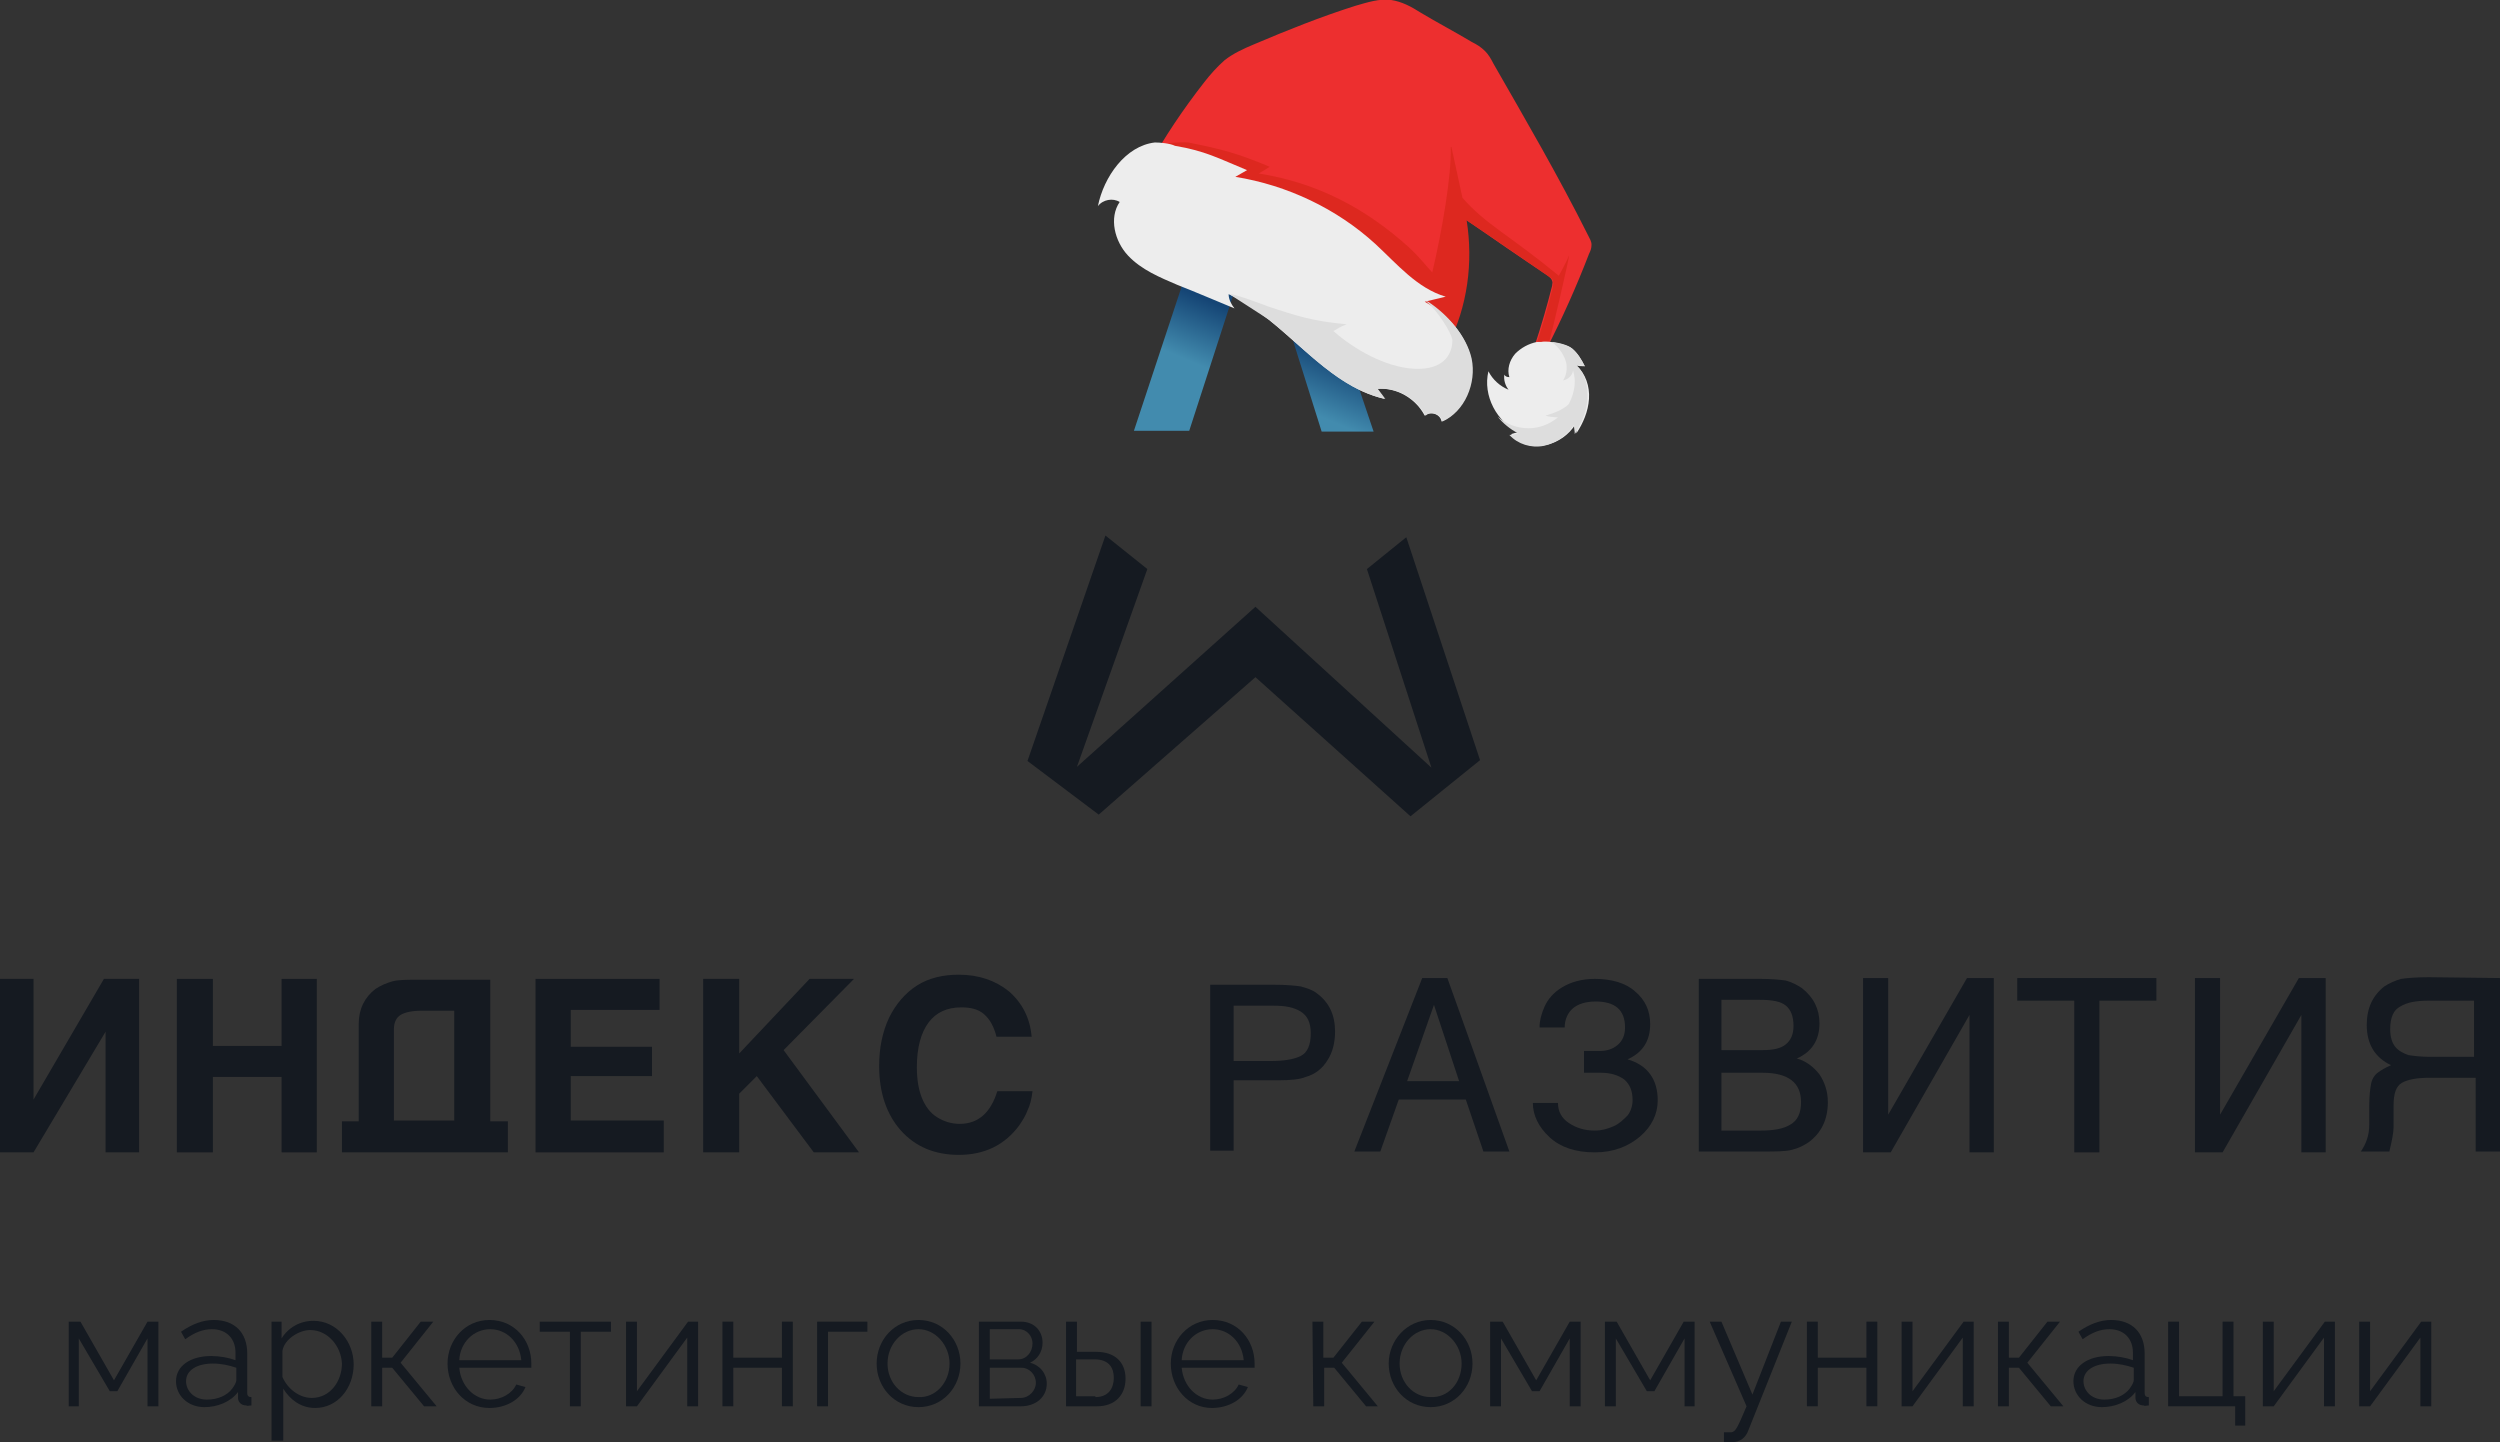 <?xml version="1.0" encoding="utf-8"?> <svg xmlns="http://www.w3.org/2000/svg" xmlns:xlink="http://www.w3.org/1999/xlink" version="1.1" id="Слой_1" x="0px" y="0px" viewBox="0 0 298.3 172.1" style="enable-background:new 0 0 298.3 172.1;" xml:space="preserve"><rect x="0" y="0" width="298.3" height="172.1" fill="#333333" stroke="none"/> <style type="text/css"> .st0{fill:#151A21;} .st1{fill-rule:evenodd;clip-rule:evenodd;fill:url(#SVGID_1_);} .st2{fill-rule:evenodd;clip-rule:evenodd;fill:#151A21;} .st3{fill:#ED2F2F;} .st4{fill:#DD281F;} .st5{fill:#EDEDED;} .st6{fill:#DDDDDD;} </style> <g> <g> <path class="st0" d="M8.2,157.7h1.4l4,7l4-7h1.3v10.1h-1.3v-8.1L14,166h-0.9l-3.7-6.3v8.1H8.2V157.7z"></path> <path class="st0" d="M25.2,161.8c1,0,2.1,0.2,2.9,0.5v-0.9c0-1.7-1.1-2.8-2.8-2.8c-1.1,0-2.1,0.4-3.2,1.2l-0.5-0.9 c1.3-0.9,2.6-1.4,3.9-1.4c2.5,0,4,1.5,4,4v4.7c0,0.4,0.2,0.5,0.5,0.5v1c-0.3,0-0.5,0.1-0.6,0c-0.7,0-1-0.5-1-0.9v-0.7 c-0.9,1.2-2.5,1.8-4,1.8c-2,0-3.4-1.4-3.4-3.1C21,163,22.7,161.8,25.2,161.8z M28.2,164.7v-1.5c-0.9-0.3-1.8-0.5-2.8-0.5 c-1.9,0-3.2,0.8-3.2,2.1c0,1.1,0.9,2.2,2.5,2.2c1.3,0,2.4-0.5,3-1.3C28,165.3,28.2,164.9,28.2,164.7z"></path> <path class="st0" d="M33.7,171.9h-1.3v-14.2h1.2v2c0.8-1.3,2.2-2.1,3.8-2.1c2.8,0,4.8,2.5,4.8,5.2c0,2.8-1.9,5.2-4.6,5.2 c-1.7,0-3-1-3.8-2.3v6.2L33.7,171.9L33.7,171.9z M37,158.7c-1.3,0-3.1,1.1-3.3,2.5v3.1c0.6,1.4,2,2.5,3.5,2.5c2.2,0,3.6-2,3.6-4.1 C40.7,160.6,39.1,158.7,37,158.7z"></path> <path class="st0" d="M44.3,157.7h1.3v4.3h1.2l3.4-4.3h1.5l-3.9,4.9l4.3,5.2h-1.5l-3.8-4.6h-1.2v4.6h-1.3V157.7z"></path> <path class="st0" d="M53.4,162.7c0-2.8,2.1-5.2,5-5.2c3,0,5,2.4,5,5.2c0,0.2,0,0.4,0,0.5h-8.6c0.2,2.2,1.8,3.8,3.7,3.8 c1.3,0,2.6-0.7,3.1-1.8l1.1,0.3c-0.6,1.5-2.3,2.5-4.3,2.5C55.5,168,53.4,165.6,53.4,162.7z M62.2,162.3c-0.2-2.2-1.8-3.7-3.7-3.7 c-2,0-3.6,1.6-3.7,3.7H62.2z"></path> <path class="st0" d="M68,158.9h-3.6v-1.2h8.5v1.2h-3.6v8.9H68V158.9z"></path> <path class="st0" d="M74.7,157.7H76v8.3l6.1-8.3h1.2v10.1H82v-8.2l-6,8.2h-1.3V157.7z"></path> <path class="st0" d="M86.2,157.7h1.3v4.3h5.8v-4.3h1.3v10.1h-1.3v-4.6h-5.8v4.6h-1.3V157.7z"></path> <path class="st0" d="M97.5,157.7h6v1.2h-4.7v8.9h-1.3V157.7z"></path> <path class="st0" d="M109.6,157.5c2.9,0,5,2.4,5,5.2s-2.1,5.2-5,5.2s-5-2.4-5-5.2S106.7,157.5,109.6,157.5z M113.3,162.7 c0-2.2-1.7-4.1-3.7-4.1s-3.7,1.8-3.7,4.1c0,2.2,1.6,4,3.7,4C111.6,166.8,113.3,165,113.3,162.7z"></path> <path class="st0" d="M116.8,157.7h5c1.7,0,2.6,1.2,2.6,2.5c0,1.1-0.6,2-1.5,2.4c1.2,0.3,2,1.3,2,2.5c0,1.6-1.3,2.7-3.1,2.7h-5 V157.7z M121.5,162.2c1,0,1.7-0.9,1.7-1.9c0-0.9-0.7-1.7-1.6-1.7h-3.5v3.6L121.5,162.2L121.5,162.2z M121.8,166.8 c1,0,1.8-0.9,1.8-1.8c0-1-0.8-1.8-1.7-1.8h-3.8v3.7L121.8,166.8L121.8,166.8z"></path> <path class="st0" d="M127.2,157.7h1.3v3.6h2.3c2.3,0,3.5,1.3,3.5,3.2s-1.2,3.3-3.4,3.3h-3.7L127.2,157.7L127.2,157.7z M130.7,166.7c1.6,0,2.2-1.1,2.2-2.3c0-1.1-0.5-2.2-2.3-2.2h-2.2v4.4h2.3V166.7z M136.1,157.7h1.3v10.1h-1.3V157.7z"></path> <path class="st0" d="M139.7,162.7c0-2.8,2.1-5.2,5-5.2c3,0,5,2.4,5,5.2c0,0.2,0,0.4,0,0.5H141c0.2,2.2,1.8,3.8,3.7,3.8 c1.3,0,2.6-0.7,3.1-1.8l1.1,0.3c-0.6,1.5-2.3,2.5-4.3,2.5C141.8,168,139.7,165.6,139.7,162.7z M148.4,162.3 c-0.2-2.2-1.8-3.7-3.7-3.7c-2,0-3.6,1.6-3.7,3.7H148.4z"></path> <path class="st0" d="M156.6,157.7h1.3v4.3h1.2l3.4-4.3h1.5l-3.9,4.9l4.3,5.2H163l-3.8-4.6H158v4.6h-1.3L156.6,157.7L156.6,157.7z"></path> <path class="st0" d="M170.7,157.5c2.9,0,5,2.4,5,5.2s-2.1,5.2-5,5.2s-5-2.4-5-5.2S167.9,157.5,170.7,157.5z M174.4,162.7 c0-2.2-1.7-4.1-3.7-4.1s-3.7,1.8-3.7,4.1c0,2.2,1.6,4,3.7,4C172.8,166.8,174.4,165,174.4,162.7z"></path> <path class="st0" d="M177.9,157.7h1.4l4,7l4-7h1.3v10.1h-1.3v-8.1l-3.6,6.3h-0.9l-3.7-6.3v8.1h-1.3v-10.1H177.9z"></path> <path class="st0" d="M191.5,157.7h1.4l4,7l4-7h1.3v10.1H201v-8.1l-3.6,6.3h-0.9l-3.7-6.3v8.1h-1.3V157.7z"></path> <path class="st0" d="M206.6,170.9c0.5-0.1,0.7-0.5,1.8-3.1l-4.4-10.1h1.4l3.7,8.7l3.4-8.7h1.3l-5.2,13c-0.3,0.8-0.9,1.4-2.1,1.4 c-0.2,0-0.5,0-0.8,0v-1.2C206.1,170.9,206.4,170.9,206.6,170.9z"></path> <path class="st0" d="M215.6,157.7h1.3v4.3h5.8v-4.3h1.3v10.1h-1.3v-4.6h-5.8v4.6h-1.3V157.7z"></path> <path class="st0" d="M226.9,157.7h1.3v8.3l6.1-8.3h1.2v10.1h-1.3v-8.2l-6,8.2h-1.3V157.7z"></path> <path class="st0" d="M238.4,157.7h1.3v4.3h1.2l3.4-4.3h1.5l-3.9,4.9l4.3,5.2h-1.5l-3.8-4.6h-1.2v4.6h-1.3V157.7z"></path> <path class="st0" d="M251.6,161.8c1,0,2.1,0.2,2.9,0.5v-0.9c0-1.7-1.1-2.8-2.8-2.8c-1.1,0-2.1,0.4-3.2,1.2l-0.5-0.9 c1.3-0.9,2.6-1.4,3.9-1.4c2.5,0,4,1.5,4,4v4.7c0,0.4,0.2,0.5,0.5,0.5v1c-0.3,0-0.5,0.1-0.6,0c-0.7,0-1-0.5-1-0.9v-0.7 c-0.9,1.2-2.5,1.8-4,1.8c-2,0-3.4-1.4-3.4-3.1C247.4,163,249.1,161.8,251.6,161.8z M254.6,164.7v-1.5c-0.9-0.3-1.8-0.5-2.8-0.5 c-1.9,0-3.2,0.8-3.2,2.1c0,1.1,0.9,2.2,2.5,2.2c1.3,0,2.4-0.5,3-1.3C254.4,165.3,254.6,164.9,254.6,164.7z"></path> <path class="st0" d="M266.8,167.8h-8.1v-10.1h1.3v8.9h5.2v-8.9h1.3v8.9h1.4v3.5h-1.2v-2.3L266.8,167.8L266.8,167.8z"></path> <path class="st0" d="M270,157.7h1.3v8.3l6.1-8.3h1.2v10.1h-1.3v-8.2l-6,8.2H270V157.7z"></path> <path class="st0" d="M281.5,157.7h1.3v8.3l6.1-8.3h1.2v10.1h-1.3v-8.2l-6,8.2h-1.3L281.5,157.7L281.5,157.7z"></path> </g> <g> <polygon class="st0" points="16.6,137.5 12.6,137.5 12.6,123.1 4,137.5 0,137.5 0,116.8 4,116.8 4,131.2 12.4,116.8 16.6,116.8 "></polygon> <polygon class="st0" points="21.1,116.8 25.4,116.8 25.4,124.8 33.6,124.8 33.6,116.8 37.8,116.8 37.8,137.5 33.6,137.5 33.6,128.5 25.4,128.5 25.4,137.5 21.1,137.5 "></polygon> <g> <path class="st0" d="M42.8,133.7v-11.5c0-1.8,0.7-3.2,2-4.2c0.6-0.4,1.3-0.7,2-0.9s1.8-0.2,3.2-0.2h8.5v16.9h2.1v3.7H40.8v-3.7h2 V133.7z M47,133.7h7.2v-13.1h-3.9c-1.2,0-2,0.2-2.5,0.5S47,122,47,122.8V133.7z"></path> <polygon class="st0" points="63.9,116.8 78.7,116.8 78.7,120.5 68.1,120.5 68.1,124.9 77.8,124.9 77.8,128.4 68.1,128.4 68.1,133.7 79.2,133.7 79.2,137.5 63.9,137.5 "></polygon> <polygon class="st0" points="83.9,116.8 88.2,116.8 88.2,125.7 96.6,116.8 101.9,116.8 93.5,125.3 102.5,137.5 97.1,137.5 90.3,128.4 88.2,130.5 88.2,137.5 83.9,137.5 "></polygon> <path class="st0" d="M123.1,123.7h-4.2c-0.3-1.2-0.8-2.1-1.5-2.7c-0.7-0.6-1.6-0.8-2.7-0.8c-1.7,0-3,0.6-3.9,1.8s-1.4,3-1.4,5.3 c0,1.5,0.2,2.7,0.6,3.7s1,1.8,1.8,2.3s1.7,0.8,2.7,0.8c2.2,0,3.7-1.3,4.5-3.9h4.2c-0.1,0.9-0.3,1.7-0.6,2.3 c-0.2,0.6-0.6,1.2-1,1.8c-1.7,2.3-4.1,3.5-7.2,3.5c-2.9,0-5.2-1-6.9-2.9c-1.7-1.9-2.6-4.5-2.6-7.7c0-2.2,0.4-4.1,1.2-5.8 c0.8-1.6,1.9-2.9,3.3-3.8c1.4-0.9,3.1-1.3,5-1.3c2.4,0,4.4,0.7,6,2C122,119.7,122.9,121.5,123.1,123.7"></path> <path class="st0" d="M144.4,117.5h7.7c1.4,0,2.4,0.1,3.1,0.2c0.7,0.2,1.4,0.4,1.9,0.8c1.5,1.1,2.2,2.6,2.2,4.6 c0,1.3-0.3,2.5-0.9,3.4c-0.6,1-1.5,1.7-2.6,2c-0.7,0.3-1.8,0.4-3.3,0.4h-5.3v8.4h-2.8L144.4,117.5L144.4,117.5z M147.2,126.6h4.4 c1.6,0,2.8-0.2,3.6-0.6c0.8-0.4,1.2-1.3,1.2-2.7c0-1.3-0.4-2.1-1.2-2.6s-1.8-0.7-3.2-0.7h-4.8V126.6z"></path> <path class="st0" d="M169.7,116.7h3l7.4,20.7H177l-2.1-6.2h-8l-2.2,6.2h-3.1L169.7,116.7z M171.1,119.9l-3.2,9.1h6.2L171.1,119.9 z"></path> <path class="st0" d="M190.3,137.5c-2.3,0-4.1-0.6-5.4-1.8c-1.3-1.2-2-2.6-2-4.1h3c0,1,0.4,1.8,1.3,2.4c0.9,0.6,1.9,0.9,3.1,0.9 c0.8,0,1.5-0.2,2.2-0.5s1.2-0.8,1.7-1.3c0.4-0.5,0.6-1.2,0.6-1.8c0-1.1-0.3-1.9-1-2.5c-0.7-0.5-1.6-0.8-2.8-0.8h-2v-2.6h1.9 c0.8,0,1.5-0.2,2.1-0.7s0.9-1.2,0.9-2.1c0-2.1-1.2-3.1-3.5-3.1c-1.2,0-2.1,0.3-2.7,0.8c-0.6,0.5-1,1.3-1,2.3h-3 c0-0.8,0.2-1.6,0.6-2.5c0.4-0.9,1.1-1.7,2.1-2.3s2.3-1,3.9-1c2,0,3.7,0.5,4.8,1.5c1.2,1,1.8,2.3,1.8,3.9c0,2-0.9,3.4-2.7,4.2 c2.4,0.7,3.6,2.4,3.6,4.9c0,1.6-0.7,3.1-2.1,4.3S192.5,137.5,190.3,137.5"></path> <path class="st0" d="M202.5,116.8h7.6c1.3,0,2.3,0.1,3,0.2c0.7,0.2,1.3,0.5,1.9,0.9c1.4,1.1,2.1,2.5,2.1,4.2c0,2-0.9,3.4-2.7,4.2 c1.1,0.3,2,1,2.7,1.9c0.6,0.9,1,2,1,3.3c0,2.1-0.8,3.7-2.3,4.8c-0.6,0.4-1.2,0.7-2,0.9s-1.9,0.2-3.3,0.2h-7.8v-20.6L202.5,116.8 L202.5,116.8z M205.4,119.3v6h4.9c1.3,0,2.2-0.2,2.8-0.7s0.9-1.2,0.9-2.2c0-1.1-0.3-1.9-0.9-2.4c-0.6-0.5-1.6-0.7-3.1-0.7 C210,119.3,205.4,119.3,205.4,119.3z M205.4,128v6.9h4.7c1.5,0,2.7-0.2,3.5-0.7c0.9-0.5,1.3-1.4,1.3-2.7c0-2.3-1.5-3.5-4.6-3.5 C210.3,128,205.4,128,205.4,128z"></path> <polygon class="st0" points="237.9,116.7 237.9,137.5 235,137.5 235,121.1 225.6,137.5 222.3,137.5 222.3,116.7 225.3,116.7 225.3,133 234.7,116.7 "></polygon> <polygon class="st0" points="240.7,116.7 257.3,116.7 257.3,119.4 250.5,119.4 250.5,137.5 247.5,137.5 247.5,119.4 240.7,119.4 "></polygon> <polygon class="st0" points="277.5,116.7 277.5,137.5 274.6,137.5 274.6,121.1 265.2,137.5 261.9,137.5 261.9,116.7 264.9,116.7 264.9,133 274.3,116.7 "></polygon> <path class="st0" d="M298.3,116.7v20.7h-2.9v-8.8h-5.5c-1.5,0-2.6,0.2-3.3,0.6c-0.7,0.4-1,1.3-1,2.7v2.6c0,0.7-0.2,1.6-0.5,2.9 h-3.4c0.6-0.9,1-1.9,1-3.2v-2.3c0-1.1,0.1-1.9,0.2-2.5s0.4-1.1,0.8-1.4c0.4-0.3,0.9-0.6,1.6-0.9c-1.9-0.9-2.9-2.5-2.9-4.8 c0-2,0.7-3.5,2.1-4.6c0.6-0.4,1.3-0.7,2-0.9c0.7-0.1,1.8-0.2,3.3-0.2L298.3,116.7L298.3,116.7L298.3,116.7z M295.4,119.4h-5.6 c-1.5,0-2.6,0.2-3.4,0.7c-0.8,0.4-1.2,1.3-1.2,2.7c0,0.9,0.2,1.6,0.6,2.1s1,0.8,1.6,1c0.7,0.1,1.5,0.2,2.5,0.2h5.3v-6.7H295.4z"></path> <linearGradient id="SVGID_1_" gradientUnits="userSpaceOnUse" x1="147.492" y1="53.367" x2="153.309" y2="39.718"> <stop offset="0.492" style="stop-color:#428BAE"></stop> <stop offset="1" style="stop-color:#154575"></stop> </linearGradient> <polygon class="st1" points="149.9,26.7 141.9,51.4 135.3,51.4 144.4,23.9 154.6,23.9 163.9,51.5 157.7,51.5 "></polygon> <polygon class="st2" points="122.6,90.8 131.9,63.9 136.9,67.9 128.5,91.5 149.8,72.4 170.8,91.6 163.1,67.9 167.8,64.1 176.6,90.7 168.3,97.4 149.8,80.8 131.1,97.2 "></polygon> </g> </g> </g> <g id="_x34__hat"> <g> <g> <path class="st3" d="M137,19.9c1.9-3.5,4.2-6.9,6.7-10.1c0.7-0.9,1.5-1.8,2.4-2.6c1-0.8,2.3-1.4,3.5-1.9c4-1.7,8-3.3,12.1-4.6 c1.4-0.4,2.9-0.9,4.3-0.7c1.3,0.2,2.4,0.8,3.5,1.5c2,1.2,4.1,2.3,6.1,3.5c0.6,0.3,1.1,0.6,1.6,1.1c0.4,0.4,0.7,0.9,1,1.5 c3.9,6.8,7.8,13.5,11.3,20.5c0.2,0.4,0.4,0.7,0.4,1.1c0,0.4-0.1,0.7-0.3,1.1c-1.5,3.9-3.2,7.7-5.1,11.4c-0.5-0.1-0.9-0.3-1.4-0.4 c0.8-2.4,1.5-4.8,2.1-7.2c0-0.2,0.1-0.4,0-0.6c-0.1-0.3-0.3-0.4-0.5-0.6c-3.3-2.2-6.5-4.4-9.8-6.7c0.8,5,0,10.2-2.2,14.8 L137,19.9z"></path> </g> <g> <path class="st4" d="M186,32.9L186,32.9c-6.1-5-8.7-6.1-11.5-9.3l-1.3-6c0-0.1-0.1-0.1-0.1,0c0.1,3.3-1,9.8-2.2,14.9 c-0.7-0.7-1.3-1.6-2.8-3c-5.2-4.7-11-7.7-17.9-8.8c0.5-0.3,0.8-0.5,1.3-0.8c-3.8-1.6-5.7-2.1-9.7-2.9c-0.7-0.1-4.2,0.1-5.4,0.8 l33.3,18.6c-0.3,1-0.6,1.8-0.9,2.3l4,2.4c2.3-4.5,3-9.8,2.2-14.8c3.3,2.2,6.5,4.4,9.8,6.7c0.2,0.1,0.5,0.3,0.5,0.6 c0.1,0.2,0,0.4,0,0.6c-0.6,2.4-1.3,4.9-2.1,7.2c0.5,0.1,0.9,0.3,1.4,0.4c0.6-2.2,2.8-11.6,2.6-11.3C186.9,31.3,186,32.9,186,32.9 z"></path> </g> </g> <g> <g> <path class="st5" d="M137.8,17c-3.5,0.4-6.1,4.1-6.8,7.6c0.6-0.8,1.8-1,2.6-0.5c-1.3,1.9-0.6,4.7,1,6.4s3.8,2.6,5.9,3.5 c2.3,0.9,4.6,1.9,6.8,2.8c-0.4-0.5-0.7-1.1-0.7-1.7c6.8,3.1,11.3,10.8,18.6,12.5c-0.3-0.4-0.6-0.8-0.9-1.2 c2.3-0.2,4.6,1.1,5.7,3.2c0.6-0.6,1.9-0.2,2,0.7c2.7-1.2,4.1-4.6,3.5-7.5s-2.8-5.3-5.5-6.8c0.8-0.2,1.7-0.4,2.5-0.6 c-3.4-1-5.8-3.9-8.4-6.3c-4.6-4.2-10.5-7-16.7-8c0.5-0.3,0.9-0.5,1.4-0.8c-3.4-1.4-5-2.3-8.6-2.9C139.6,17.1,138.4,17,137.8,17z"></path> </g> <g> <path class="st6" d="M170.1,35.9c1.4,1.1,3.1,3.8,3.2,4.7c0,1.2-0.6,3.6-4.6,3.4c-3.4-0.2-7.1-2.3-9.6-4.5c0.5-0.3,1-0.6,1.6-0.8 c-4.3-0.4-6.2-1.1-9.3-2.1c-0.5-0.2-4.2-1.6-4.7-1.5l0,0l0,0l0,0l4.8,3.1c4.4,3.6,8.3,8.2,13.8,9.4c-0.3-0.4-0.6-0.8-0.9-1.2 c2.3-0.2,4.6,1.1,5.7,3.2c0.6-0.6,1.9-0.2,2,0.7c2.7-1.2,4.1-4.6,3.5-7.5c-0.6-2.7-2.9-5.3-5.2-6.8"></path> </g> </g> <g> <g> <path class="st5" d="M183.9,40.8c0.9-0.2,3,0.3,3.7,0.8c0.7,0.6,1.1,1.3,1.5,2.1c-0.3,0-0.7,0-1-0.1c1.1,1,1.6,2.5,1.5,4 s-0.7,2.9-1.5,4.1c0-0.4-0.1-0.7-0.1-1.1c-0.8,1.3-2.1,2.2-3.6,2.5s-3.1-0.2-4.1-1.3c0.3-0.1,0.6-0.2,1-0.2 c-2.7-1.2-4.4-4.4-3.7-7.3c0.5,1,1.4,1.8,2.4,2.2c-0.4-0.5-0.6-1.2-0.5-1.8c0.1,0.2,0.3,0.3,0.6,0.3c-0.3-0.9,0-2,0.7-2.8 c0.7-0.7,1.6-1.2,2.6-1.4"></path> </g> <g> <path class="st6" d="M188.1,43.6c0.3,0,0.7,0,1,0.1c-0.4-0.8-0.9-1.6-1.5-2.1c-0.4-0.4-1.5-0.7-2.4-0.8l0.1,0.1l-0.2-0.1 c1,0.6,1.7,1.9,1.8,2.6c0.1,0.7,0,1.4-0.4,2c0.5-0.1,1.1-0.5,1.2-1.2c0.1,0.4,0.2,0.8,0.2,1.3c0,1-0.3,1.9-0.7,2.7 c-0.7,0.7-1.8,1.1-2.8,1.4c0.3,0.1,1,0.2,1.5,0.2c-1,0.8-2.2,1.3-3.5,1.3c-1.4,0-2.7-0.5-3.7-1.4c0.6,0.8,1.5,1.5,2.4,2 c-0.3,0.1-0.6,0.2-1,0.2c1,1.1,2.6,1.6,4.1,1.3c1.5-0.3,2.8-1.3,3.6-2.5c0,0.4,0.1,0.7,0.1,1.1c0.8-1.3,1.4-2.6,1.5-4.1 S189.2,44.6,188.1,43.6z"></path> </g> </g> </g> </svg> 
